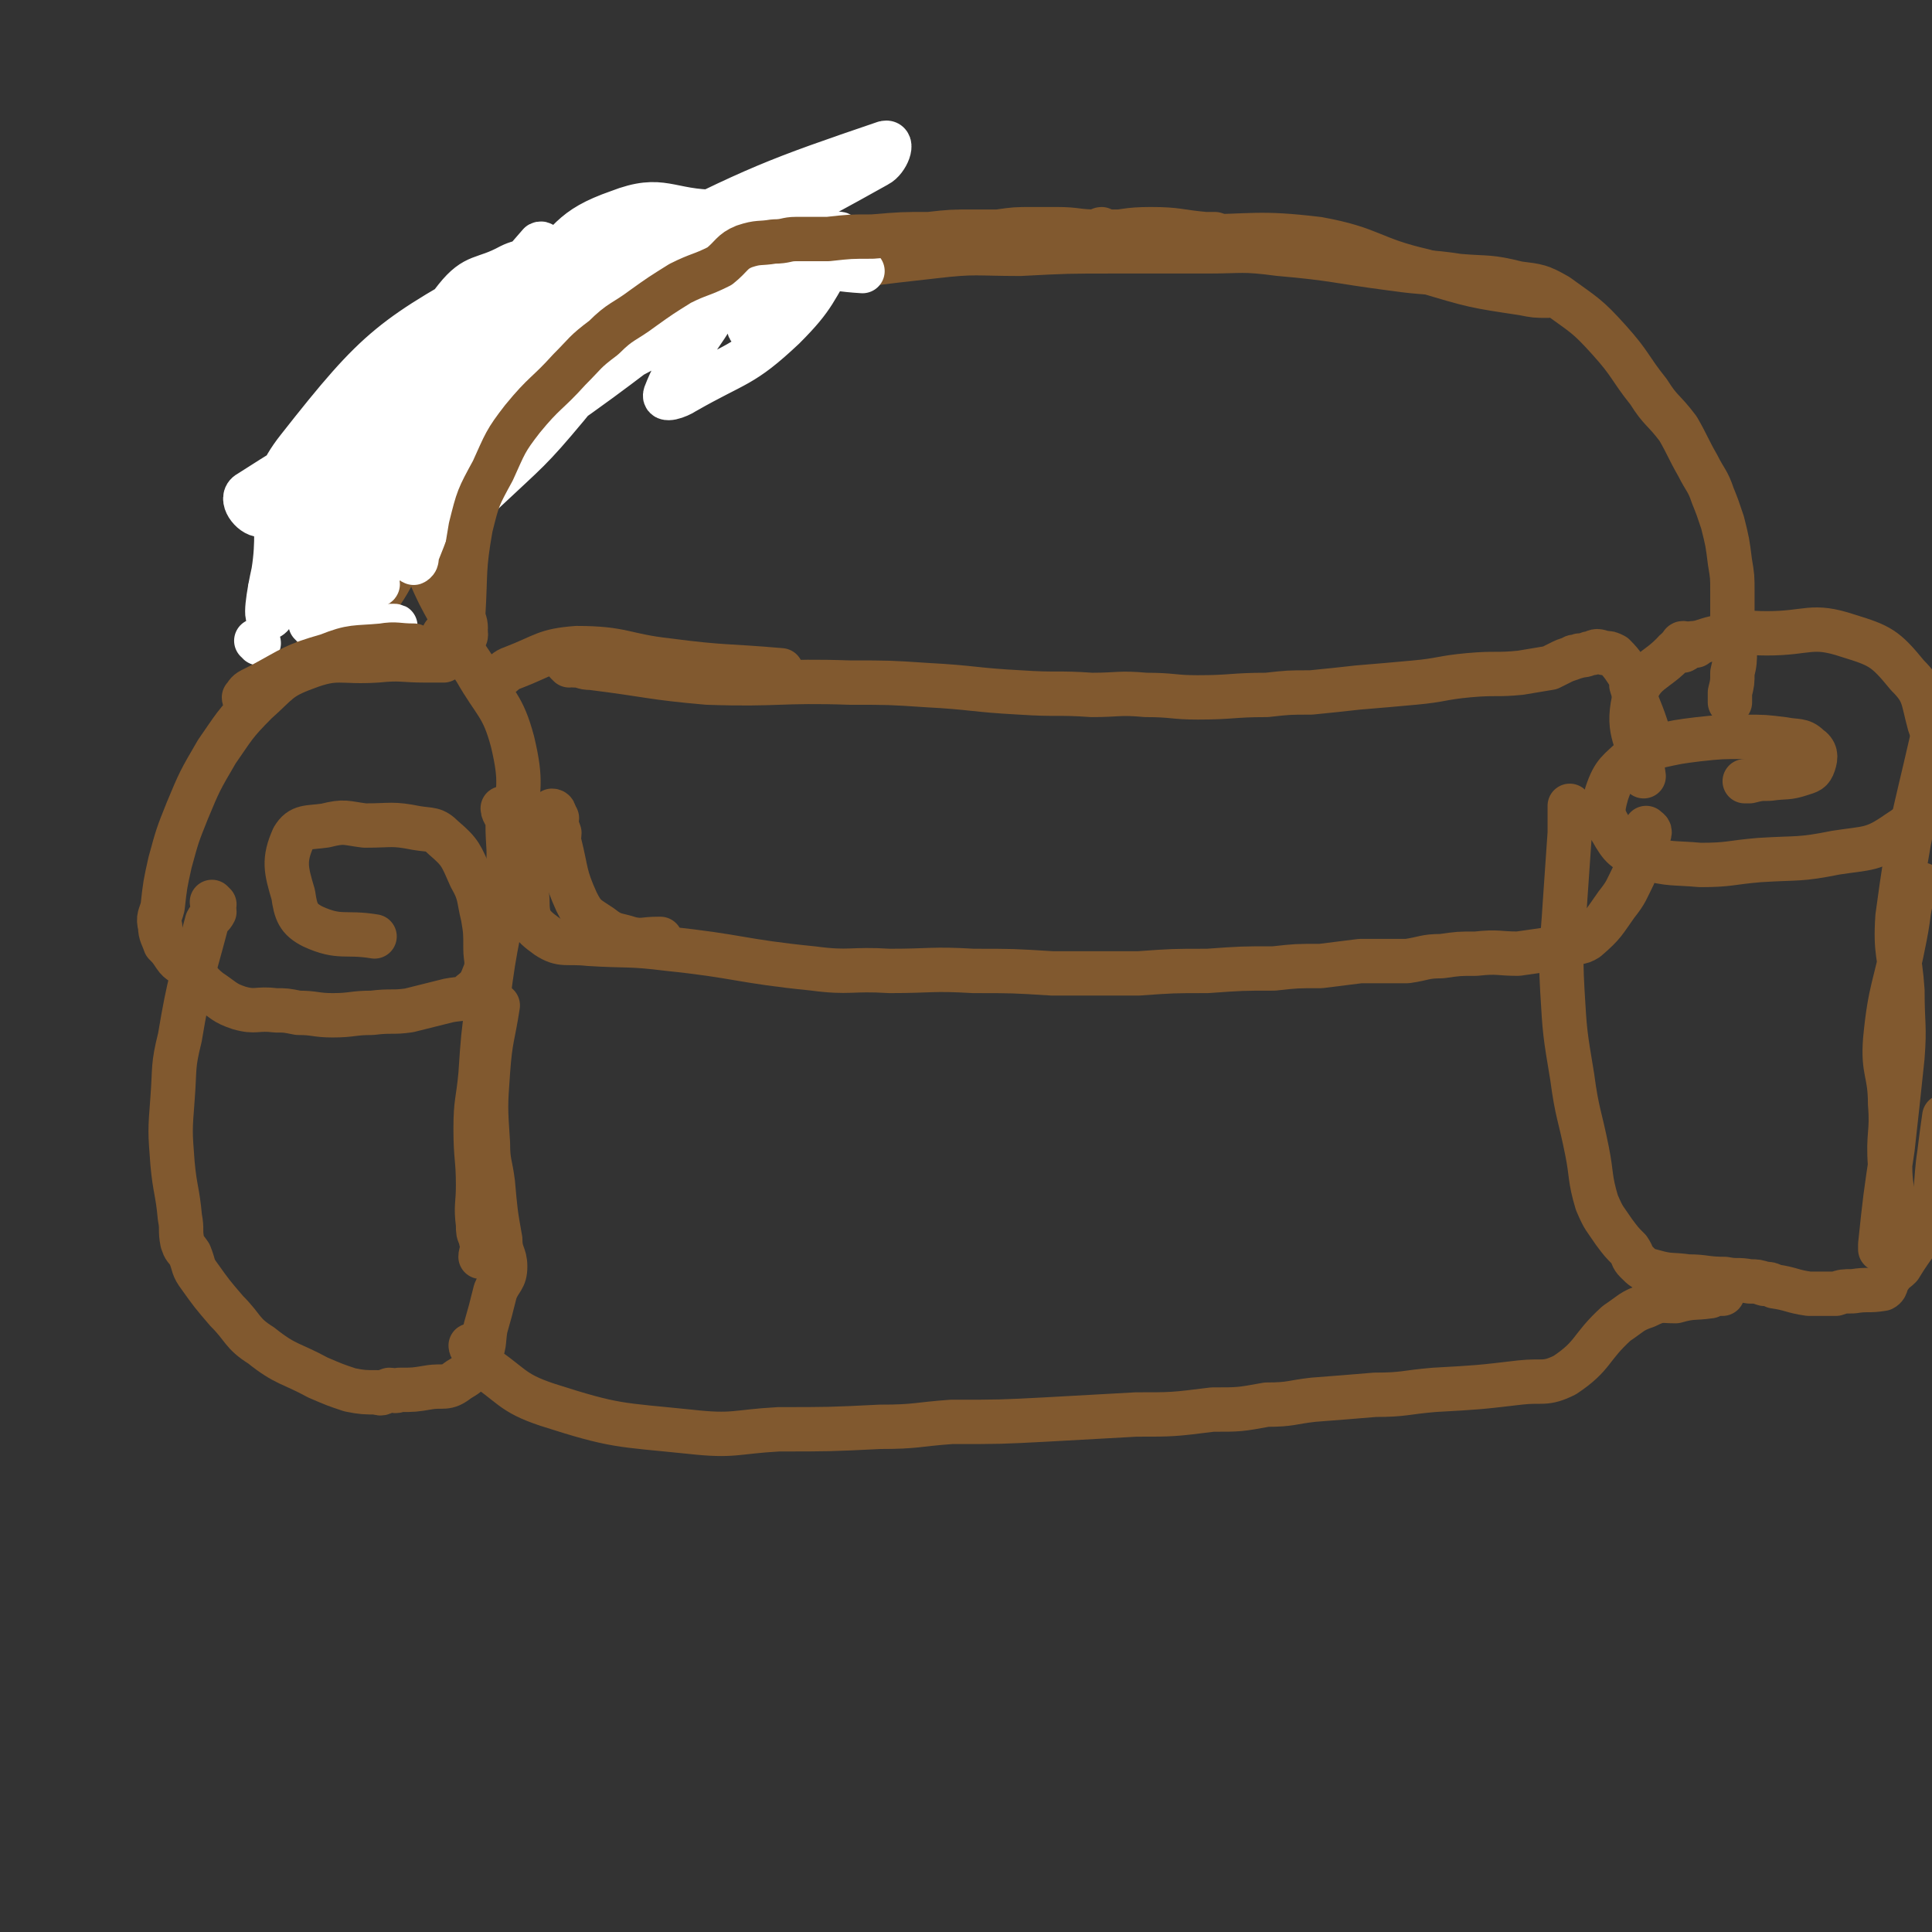 <svg viewBox='0 0 784 784' version='1.1' xmlns='http://www.w3.org/2000/svg' xmlns:xlink='http://www.w3.org/1999/xlink'><rect x="0" y="0" width="784" height="784" fill="#333333" stroke="none"/><g fill='none' stroke='#81592F' stroke-width='18' stroke-linecap='round' stroke-linejoin='round'><path d='M203,178c0,0 -1,0 -1,-1 0,-1 0,-1 1,-2 11,-15 8,-18 23,-28 22,-16 24,-15 50,-24 23,-9 24,-7 49,-11 27,-5 27,-5 54,-8 17,-2 17,-1 35,-1 19,-1 19,-1 39,-1 18,0 18,0 37,0 14,0 14,-1 29,1 23,2 23,3 46,6 14,2 14,1 27,3 12,1 12,0 24,3 8,1 9,1 16,5 11,8 12,8 21,18 9,10 8,11 16,21 5,8 6,7 12,15 4,7 4,8 8,15 3,6 4,6 6,12 2,5 2,5 4,11 2,8 2,8 3,16 1,6 1,6 1,12 0,5 0,5 0,11 0,4 0,4 0,8 0,2 1,2 1,5 0,4 0,5 -1,9 0,4 0,4 -1,8 0,2 0,2 0,4 '/><path d='M226,150c0,0 0,-1 -1,-1 -1,1 0,2 -1,3 -2,1 -3,0 -5,1 -6,7 -5,7 -10,15 -7,10 -9,9 -13,20 -5,12 -5,12 -7,25 -2,8 -1,8 -2,17 -2,8 -3,7 -4,16 -1,3 0,3 0,7 -1,2 -1,2 -2,4 -1,1 -1,0 -1,1 -1,1 0,2 0,4 0,1 0,1 0,3 0,1 0,1 0,1 0,1 0,1 0,2 -1,0 -1,0 -2,0 -3,0 -3,0 -5,0 -10,0 -10,-1 -20,0 -15,1 -16,-2 -29,3 -11,4 -11,6 -20,14 -9,9 -9,10 -16,20 -7,12 -7,12 -12,24 -4,10 -4,10 -7,21 -2,9 -2,9 -3,18 -1,4 -2,4 -1,8 0,3 1,4 2,7 2,2 2,2 4,5 2,3 3,2 5,5 5,4 4,5 9,9 6,4 6,5 12,7 7,2 7,0 15,1 4,0 4,0 9,1 7,0 7,1 14,1 8,0 8,-1 16,-1 8,-1 8,0 15,-1 8,-2 8,-2 16,-4 5,-1 6,0 9,-3 4,-3 4,-4 6,-9 1,-4 0,-5 0,-9 0,-7 0,-7 -1,-13 -2,-8 -1,-9 -5,-16 -4,-9 -4,-10 -11,-16 -4,-4 -5,-3 -11,-4 -10,-2 -10,-1 -21,-1 -8,-1 -8,-2 -16,0 -7,1 -10,0 -13,5 -4,9 -3,13 0,23 1,7 2,10 8,13 11,5 13,2 25,4 '/><path d='M205,329c0,0 -1,-1 -1,-1 0,2 2,3 2,6 0,10 1,10 0,20 -3,26 -5,26 -8,52 -2,15 -2,15 -3,30 -1,11 -2,11 -2,22 0,12 1,12 1,23 0,8 -1,8 0,16 0,3 0,3 1,5 0,2 1,2 1,4 0,2 -1,2 -1,4 '/><path d='M87,367c0,0 -1,-1 -1,-1 0,1 1,2 1,4 -1,2 -2,2 -3,4 -6,23 -7,23 -11,47 -3,12 -2,12 -3,25 -1,13 -1,13 0,26 1,11 2,11 3,22 1,5 0,5 1,10 1,3 1,2 3,5 2,5 1,5 4,9 5,7 5,7 11,14 7,7 6,9 14,14 10,8 12,7 23,13 7,3 7,3 13,5 5,1 6,1 11,1 2,1 2,0 5,-1 2,0 2,1 4,0 6,0 6,0 12,-1 6,-1 7,1 12,-3 5,-3 5,-3 8,-9 3,-5 2,-6 3,-12 2,-7 2,-7 4,-15 2,-5 4,-5 4,-10 0,-5 -2,-5 -2,-11 -2,-11 -2,-12 -3,-23 -1,-8 -2,-8 -2,-16 -1,-15 -1,-15 0,-29 1,-14 2,-14 4,-27 '/><path d='M192,547c0,0 -1,-1 -1,-1 0,1 1,2 2,4 0,2 0,2 1,3 14,9 13,12 28,17 28,9 29,8 58,11 18,2 18,0 36,-1 20,0 21,0 41,-1 15,0 15,-1 29,-2 20,0 20,0 39,-1 18,-1 18,-1 36,-2 15,0 15,0 31,-2 11,0 11,0 22,-2 10,0 10,-1 19,-2 13,-1 13,-1 25,-2 12,0 12,-1 24,-2 18,-1 18,-1 35,-3 9,-1 10,1 18,-3 12,-8 10,-11 21,-21 6,-4 6,-5 12,-7 6,-3 6,-2 12,-2 7,-2 7,-1 14,-2 2,-1 2,-1 5,-1 '/><path d='M684,262c-1,0 -2,-1 -1,-1 0,0 1,1 2,1 8,-2 8,-3 16,-4 8,-2 8,-1 16,-1 17,0 18,-4 33,1 13,4 15,5 24,16 7,7 6,9 9,20 2,5 1,6 2,12 0,3 0,3 0,7 -1,5 0,6 -2,10 -5,8 -5,10 -13,15 -10,7 -12,6 -25,8 -15,3 -15,2 -31,3 -12,1 -12,2 -24,2 -11,-1 -12,0 -23,-3 -8,-3 -9,-4 -13,-11 -4,-6 -4,-8 -2,-15 3,-9 5,-9 11,-15 4,-4 4,-3 9,-4 9,-2 9,-2 17,-3 9,-1 10,-1 19,-1 8,0 8,0 16,1 5,1 7,0 10,3 3,2 3,4 2,7 -1,3 -2,3 -5,4 -6,2 -6,1 -13,2 -4,0 -4,0 -8,1 -1,0 -1,0 -2,0 '/><path d='M688,262c-1,0 -1,-1 -1,-1 -2,1 -2,2 -4,3 -1,0 -2,-1 -3,0 -8,9 -14,8 -17,20 -3,14 2,15 4,31 '/><path d='M186,262c0,0 -1,-1 -1,-1 1,2 2,3 4,5 2,3 2,3 4,6 8,14 11,14 15,29 4,17 2,18 1,36 -1,12 -3,12 -6,25 '/><path d='M781,360c-1,0 -1,-1 -1,-1 -1,0 -1,1 -2,2 -1,0 -1,-1 -1,0 -3,8 -2,9 -4,19 -4,21 -6,21 -8,42 -1,13 2,13 2,26 1,12 -1,12 0,25 0,8 1,8 1,16 0,5 -1,5 -2,10 -1,4 -1,4 -2,7 0,1 -1,1 -1,1 0,-1 0,-1 0,-2 2,-19 2,-19 5,-39 2,-18 2,-18 4,-37 1,-13 0,-13 0,-27 -1,-15 -3,-15 -2,-30 5,-37 6,-37 14,-72 1,-2 2,-1 3,-1 0,0 0,0 0,0 0,-1 -1,-2 0,-2 0,0 1,1 1,1 0,0 -1,-1 -1,-1 -1,-2 -1,-2 -2,-4 0,-1 0,-1 0,-2 2,-3 2,-3 4,-5 '/><path d='M638,328c0,0 -1,-1 -1,-1 0,1 0,1 0,3 0,4 0,4 0,8 -1,15 -1,14 -2,29 -1,17 -2,17 -1,35 1,17 1,17 4,35 2,15 3,15 6,30 2,10 1,11 4,21 3,7 3,6 7,12 3,4 3,4 6,7 2,3 1,3 3,5 3,3 3,3 7,4 7,2 7,1 14,2 7,0 7,1 15,1 5,1 5,0 10,1 3,0 3,0 6,1 2,0 2,0 4,1 7,1 7,2 14,3 6,0 6,0 11,0 3,-1 3,-1 7,-1 6,-1 6,0 12,-1 2,-1 1,-3 3,-5 1,-2 2,-2 4,-4 6,-10 8,-10 11,-20 5,-12 3,-13 5,-26 1,-8 1,-8 2,-15 '/><path d='M226,332c0,0 -1,-1 -1,-1 0,3 1,4 2,7 0,2 -1,2 0,4 3,12 2,13 7,24 3,6 4,6 10,10 5,4 6,3 12,5 5,1 5,0 11,0 0,0 0,0 1,0 '/><path d='M225,330c0,0 0,-1 -1,-1 -1,2 -1,3 -3,6 -1,4 -2,4 -3,8 -3,11 -5,12 -4,22 0,8 1,10 8,15 6,4 8,2 17,3 16,1 16,0 32,2 29,3 29,5 59,8 15,2 15,0 31,1 17,0 17,-1 34,0 16,0 16,0 32,1 18,0 18,0 35,0 14,-1 14,-1 28,-1 14,-1 14,-1 27,-1 9,-1 9,-1 19,-1 8,-1 8,-1 16,-2 10,0 10,0 19,0 7,-1 7,-2 14,-2 7,-1 7,-1 14,-1 9,-1 9,0 17,0 7,-1 7,-1 14,-2 3,-1 3,-1 6,-2 4,-1 5,0 8,-2 7,-6 7,-7 12,-14 4,-5 4,-6 7,-12 1,-3 0,-4 2,-8 1,-4 3,-4 4,-8 1,-2 0,-2 -1,-3 '/><path d='M231,270c0,0 -1,-1 -1,-1 1,0 2,0 3,1 4,0 3,1 7,1 24,3 24,4 47,6 29,1 29,-1 58,0 16,0 16,0 31,1 19,1 19,2 38,3 15,1 15,0 29,1 11,0 11,-1 22,0 11,0 11,1 21,1 14,0 14,-1 28,-1 9,-1 9,-1 18,-1 10,-1 10,-1 19,-2 12,-1 12,-1 23,-2 11,-1 11,-2 22,-3 11,-1 11,0 21,-1 6,-1 6,-1 12,-2 2,-1 2,-1 4,-2 2,-1 2,-1 5,-2 1,-1 1,0 3,-1 3,0 3,-1 5,-1 2,-1 2,-1 5,0 2,0 2,0 4,1 4,4 4,5 7,9 0,1 0,2 0,3 3,10 4,10 7,20 1,2 1,2 1,5 '/><path d='M198,278c0,0 -1,0 -1,-1 2,-1 3,-1 5,-2 3,-2 3,-3 6,-4 13,-5 13,-7 26,-8 19,0 19,3 37,5 23,3 23,2 46,4 '/><path d='M189,257c0,0 0,0 -1,-1 -2,-3 -3,-2 -5,-6 -5,-9 -5,-9 -9,-18 -4,-10 -4,-10 -6,-20 -1,-6 0,-6 0,-12 0,-7 -2,-7 0,-14 2,-10 3,-9 7,-19 3,-7 3,-7 7,-14 3,-5 3,-6 7,-9 7,-7 7,-7 16,-11 7,-4 8,-3 16,-6 11,-5 10,-5 21,-9 11,-5 10,-6 21,-9 11,-3 12,-1 23,-2 16,-1 16,-1 31,-1 17,0 17,0 34,0 '/><path d='M130,267c0,0 -1,0 -1,-1 0,-3 0,-4 1,-7 1,-9 2,-9 4,-18 5,-18 4,-18 11,-35 4,-13 5,-12 11,-24 6,-11 6,-11 12,-22 5,-8 5,-8 10,-15 2,-4 2,-4 5,-8 2,-4 2,-4 5,-7 2,-3 2,-4 5,-6 4,-3 5,-2 9,-3 6,-2 6,-1 11,-3 8,-4 6,-7 14,-11 7,-3 8,-2 15,-3 8,-1 8,0 16,0 7,0 7,0 14,0 11,0 11,-1 22,-1 10,0 10,0 20,0 14,0 14,0 28,0 9,0 9,-1 17,-1 8,-1 8,-1 16,-1 11,-1 11,0 22,-1 13,-1 13,-1 25,-2 12,-1 12,-2 24,-3 11,-1 11,-2 21,-2 11,0 11,1 22,2 2,0 2,0 4,0 '/><path d='M448,94c0,0 -2,-1 -1,-1 2,1 3,3 7,3 15,1 15,0 30,0 25,0 26,-2 51,1 22,4 21,8 43,13 20,6 20,6 40,9 5,1 5,1 10,1 '/><path d='M166,195c0,0 0,-1 -1,-1 -1,2 -2,3 -3,6 -4,13 -4,13 -7,26 -2,8 -5,20 -2,17 9,-11 11,-25 27,-45 13,-18 16,-15 31,-31 10,-11 10,-12 20,-23 '/></g>
<g fill='none' stroke='#FFFFFF' stroke-width='18' stroke-linecap='round' stroke-linejoin='round'><path d='M188,181c0,0 0,-1 -1,-1 -1,1 -1,1 -2,3 -2,2 -2,2 -3,4 -5,13 -6,13 -10,27 -3,6 -2,6 -3,13 0,1 -2,2 -1,1 11,-27 10,-30 24,-59 7,-12 7,-13 17,-23 7,-8 9,-7 17,-14 6,-5 6,-6 11,-12 3,-3 3,-3 5,-6 1,0 2,-1 1,-1 -5,5 -6,5 -12,10 -13,13 -14,12 -26,26 -12,14 -10,15 -22,30 -9,11 -10,11 -18,22 -5,6 -6,6 -9,13 -3,6 -3,6 -4,13 -2,5 -1,5 -2,11 -1,3 -1,3 -2,6 -1,2 -1,2 -2,4 0,0 1,1 1,1 0,-2 0,-3 1,-5 3,-11 2,-11 6,-22 4,-10 4,-10 9,-20 8,-14 7,-15 16,-29 9,-14 9,-15 22,-27 8,-8 8,-7 18,-13 8,-5 8,-4 16,-8 9,-5 9,-5 18,-10 7,-3 7,-5 14,-6 7,-2 7,0 14,0 7,0 7,0 13,0 2,0 2,0 4,0 '/><path d='M236,132c0,0 -1,-1 -1,-1 1,1 2,2 4,2 11,-3 11,-5 22,-8 28,-8 27,-11 56,-16 16,-3 16,0 33,1 '/><path d='M271,123c0,0 0,0 -1,-1 -4,-1 -4,-3 -8,-3 -15,1 -30,9 -31,5 0,-5 13,-15 29,-24 47,-24 55,-27 99,-42 4,-1 1,7 -3,9 -66,37 -69,34 -137,70 -59,30 -65,29 -118,63 -4,2 1,9 5,9 12,-2 15,-4 26,-14 44,-38 41,-43 84,-82 16,-15 15,-20 35,-27 18,-7 20,0 40,0 9,0 16,0 18,0 1,0 -7,-1 -13,1 -45,11 -50,2 -90,24 -47,26 -52,29 -85,71 -15,19 -6,25 -10,50 -2,9 -4,21 -1,18 9,-11 11,-25 24,-47 24,-42 22,-45 51,-82 8,-10 11,-7 22,-13 6,-3 8,-1 12,-4 2,-1 2,-6 0,-5 -12,14 -16,17 -28,35 -16,24 -16,25 -28,51 -7,13 -5,15 -9,28 0,1 0,0 1,-1 12,-27 10,-28 25,-54 11,-20 12,-20 26,-39 3,-3 4,-2 8,-5 '/><path d='M161,205c0,0 0,-1 -1,-1 -1,2 -1,3 -3,5 -1,2 -1,2 -1,4 -4,9 -5,9 -7,19 -2,5 -3,11 -1,10 4,-4 5,-10 12,-20 28,-40 25,-43 58,-79 14,-14 17,-10 35,-19 5,-3 13,-9 11,-5 -10,17 -16,24 -34,46 -15,18 -16,18 -33,34 -5,5 -13,12 -11,9 5,-9 11,-17 25,-32 25,-28 23,-31 52,-54 11,-8 13,-5 27,-8 5,-1 10,-2 10,0 0,1 -5,2 -10,6 -33,23 -33,25 -66,48 -14,9 -14,10 -29,17 -9,4 -10,3 -20,6 -1,1 -4,2 -3,1 19,-30 17,-38 43,-63 10,-10 14,-3 28,-7 12,-4 12,-6 24,-9 3,-1 8,-2 6,0 -18,20 -24,22 -47,44 -5,5 -13,14 -9,11 18,-11 26,-20 54,-38 28,-17 28,-18 58,-31 5,-2 6,0 11,0 1,0 3,-1 2,0 -5,5 -6,6 -12,12 -8,7 -9,7 -17,14 -4,4 -9,10 -9,8 0,-2 3,-9 9,-15 12,-13 16,-17 27,-23 2,-1 1,4 0,7 -10,16 -9,18 -22,31 -17,16 -19,14 -40,26 -3,2 -9,4 -8,1 5,-13 10,-17 20,-33 4,-5 10,-10 8,-9 -7,3 -12,11 -26,18 -38,21 -39,19 -78,39 -19,10 -18,11 -37,21 -4,3 -9,8 -7,5 5,-9 10,-13 20,-27 2,-3 6,-8 4,-6 -15,15 -19,20 -37,40 -4,5 -7,10 -7,10 0,0 2,-7 8,-10 14,-10 15,-11 32,-16 13,-4 27,-5 27,-2 -1,4 -15,7 -30,16 -25,15 -24,16 -49,30 -4,2 -10,3 -8,3 6,0 12,-2 24,-2 9,-1 11,-1 19,0 1,0 -1,1 -2,1 -13,2 -13,1 -27,3 -7,1 -7,1 -14,3 '/><path d='M127,254c0,0 -1,-1 -1,-1 1,0 2,0 4,1 4,0 4,1 9,1 10,0 15,-1 21,-1 2,0 -3,1 -6,1 -9,1 -10,1 -19,1 -2,0 -2,-1 -5,-1 '/><path d='M105,261c0,0 0,-1 -1,-1 '/></g>
<g fill='none' stroke='#81592F' stroke-width='18' stroke-linecap='round' stroke-linejoin='round'><path d='M100,284c0,0 -1,0 -1,-1 1,-1 1,-2 3,-3 2,-1 2,-1 4,-2 13,-7 13,-8 27,-12 10,-4 11,-3 22,-4 6,-1 6,0 13,0 '/><path d='M189,258c0,0 -1,0 -1,-1 0,-1 1,-1 1,-2 0,-3 -1,-3 -1,-6 1,-17 0,-18 3,-35 3,-12 3,-12 9,-23 5,-11 5,-12 12,-21 9,-11 10,-10 19,-20 7,-7 6,-7 14,-13 7,-7 8,-6 16,-12 7,-5 7,-5 15,-10 8,-4 8,-3 16,-7 5,-4 5,-6 10,-8 6,-2 6,-1 12,-2 5,0 5,-1 9,-1 6,0 7,0 13,0 9,-1 9,-1 18,-1 12,-1 12,-1 23,-1 9,-1 9,-1 19,-1 5,0 5,0 9,0 7,-1 7,-1 14,-1 5,0 5,0 10,0 8,0 8,1 16,1 4,0 4,0 8,0 2,0 2,0 4,0 '/></g>
</svg>